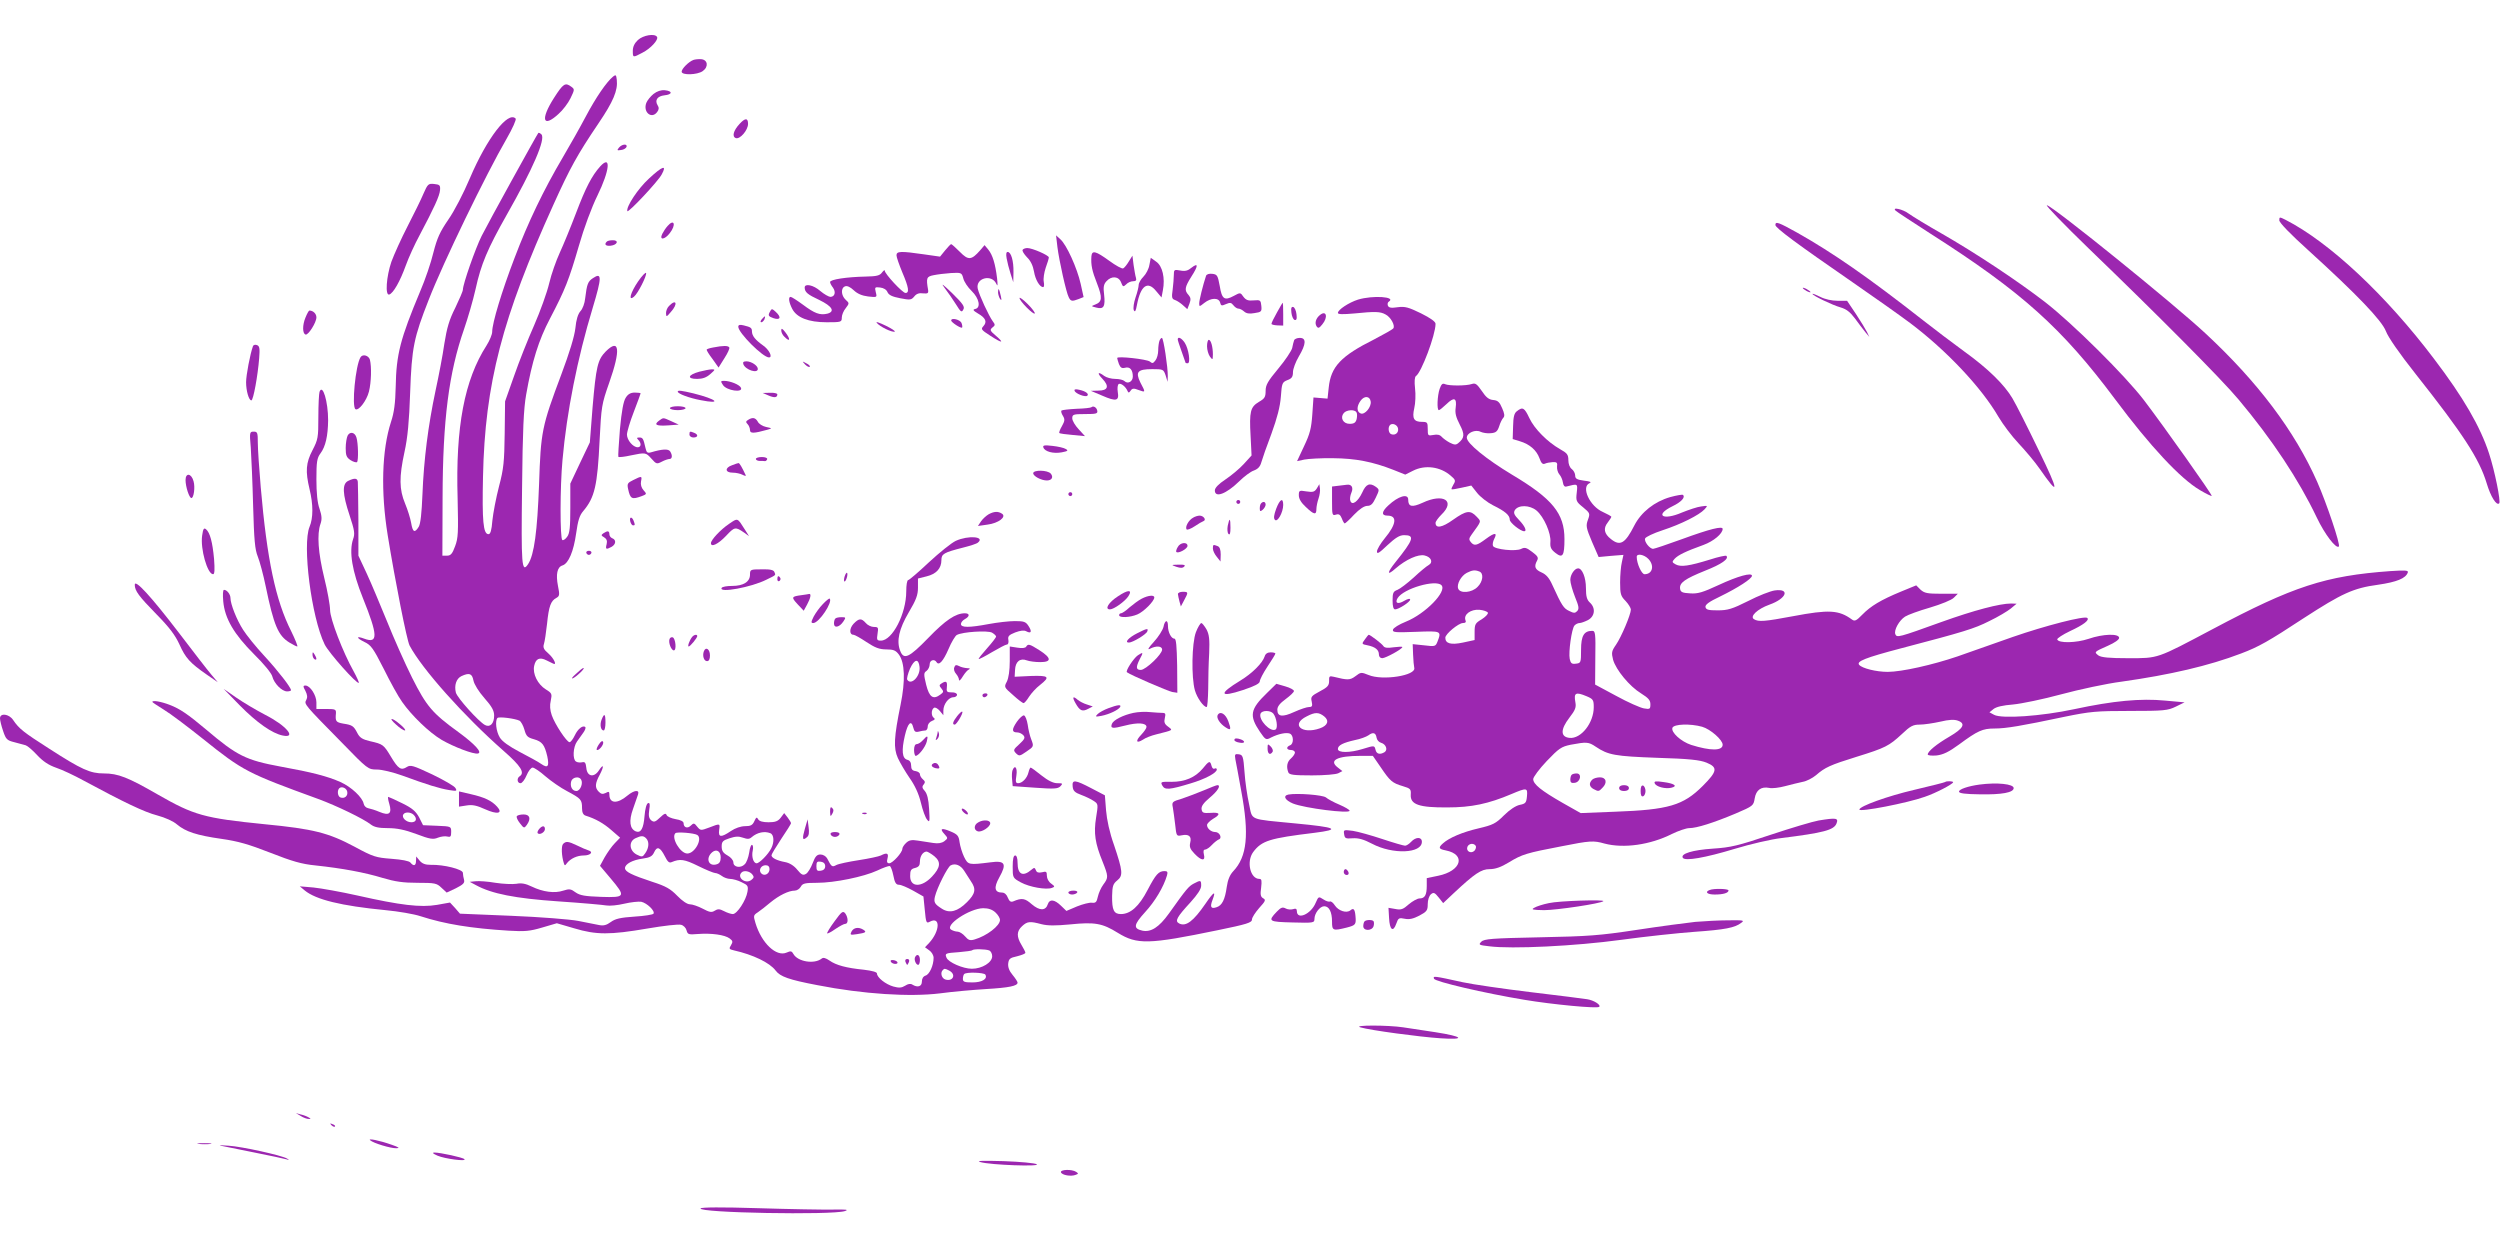 <?xml version="1.0" standalone="no"?>
<!DOCTYPE svg PUBLIC "-//W3C//DTD SVG 20010904//EN"
 "http://www.w3.org/TR/2001/REC-SVG-20010904/DTD/svg10.dtd">
<svg version="1.0" xmlns="http://www.w3.org/2000/svg"
 width="1280pt" height="640pt" viewBox="0 0 1280 640"
 preserveAspectRatio="xMidYMid meet">
<g transform="translate(0,640) scale(0.1,-0.1)"
fill="#9c27b0" stroke="none">
<path d="M3266 6195 c-17 -16 -26 -34 -26 -55 0 -36 0 -36 49 -10 42 21 84 67
75 81 -11 19 -71 9 -98 -16z"/>
<path d="M3550 6093 c-24 -9 -60 -45 -60 -60 0 -19 80 -17 108 3 31 22 26 58
-8 61 -14 1 -32 -1 -40 -4z"/>
<path d="M3139 6008 c-34 -28 -88 -107 -139 -203 -29 -55 -82 -149 -118 -210
-99 -168 -178 -332 -248 -517 -65 -170 -114 -332 -114 -377 0 -13 -13 -45 -29
-70 -113 -176 -159 -416 -148 -783 4 -175 3 -203 -13 -245 -14 -39 -23 -48
-41 -48 l-24 0 1 295 c1 402 32 641 110 865 19 55 46 147 59 205 28 128 61
206 160 381 133 234 200 388 177 411 -6 6 -14 10 -16 7 -7 -8 -256 -459 -290
-527 -32 -64 -96 -247 -96 -275 0 -8 -18 -49 -39 -93 -31 -61 -43 -103 -56
-184 -8 -58 -29 -166 -45 -240 -38 -179 -60 -353 -67 -530 -4 -99 -10 -152
-19 -167 -21 -34 -31 -28 -39 20 -4 23 -18 68 -31 99 -30 72 -31 135 -3 264
16 72 24 156 29 304 8 230 19 282 95 475 75 193 293 642 399 825 30 52 51 99
46 103 -39 40 -147 -101 -234 -305 -33 -78 -80 -169 -111 -213 -43 -63 -57
-94 -76 -168 -12 -51 -42 -139 -67 -197 -103 -246 -123 -324 -126 -490 -2 -85
-8 -132 -24 -180 -47 -144 -53 -357 -17 -580 39 -240 98 -538 112 -565 62
-118 277 -360 482 -540 88 -77 110 -112 81 -130 -15 -10 -12 -35 5 -35 8 0 22
18 31 40 9 22 23 40 31 40 8 0 38 -20 66 -45 28 -24 78 -59 111 -76 71 -38 76
-43 76 -87 0 -22 6 -34 18 -38 51 -16 92 -39 132 -74 l45 -39 -27 -28 c-15
-15 -38 -48 -52 -72 l-24 -44 54 -64 c79 -94 77 -99 -48 -95 -83 3 -108 7
-131 23 -24 18 -32 19 -63 9 -44 -15 -104 -7 -162 21 -31 15 -52 19 -78 14
-20 -3 -68 -1 -107 5 -40 7 -85 10 -102 8 l-30 -3 32 -17 c80 -44 201 -68 421
-83 120 -8 231 -18 247 -21 17 -3 58 1 91 9 34 8 73 12 87 10 29 -6 72 -47 63
-61 -3 -5 -47 -12 -97 -15 -73 -5 -99 -11 -122 -28 -22 -16 -37 -20 -61 -15
-17 3 -65 13 -106 21 -41 8 -194 20 -340 26 l-265 11 -25 29 -26 28 -67 -12
c-83 -14 -186 -2 -407 48 -85 19 -186 37 -225 41 l-70 6 25 -21 c57 -47 186
-79 414 -101 65 -6 146 -20 179 -31 127 -41 259 -62 450 -74 84 -5 109 -3 173
16 l75 22 89 -26 c113 -34 183 -34 375 -1 82 14 159 23 172 19 13 -3 25 -16
28 -28 6 -22 10 -23 60 -19 67 5 136 -4 161 -23 16 -12 17 -17 7 -34 -12 -19
-10 -21 15 -27 98 -22 183 -63 213 -103 23 -31 67 -47 214 -75 234 -46 474
-61 628 -42 66 9 171 18 235 22 119 7 162 16 162 33 0 5 -12 23 -26 40 -17 20
-24 40 -22 58 3 24 9 29 46 37 23 6 42 13 42 18 0 4 -9 22 -20 40 -26 43 -25
70 3 96 27 25 40 26 100 10 32 -8 71 -8 146 -1 127 13 165 6 244 -43 99 -61
157 -60 510 13 151 31 177 39 177 55 0 10 17 36 37 59 33 36 35 42 20 50 -13
8 -15 19 -10 54 4 36 3 45 -9 45 -47 0 -67 89 -32 137 44 59 84 71 314 99 137
17 114 28 -97 48 -244 24 -219 13 -238 100 -9 40 -20 114 -23 162 -6 82 -9 89
-29 92 -20 3 -22 0 -18 -25 3 -15 17 -88 30 -162 42 -225 30 -337 -41 -412
-17 -18 -28 -44 -33 -80 -9 -65 -24 -95 -52 -104 -29 -10 -35 1 -21 37 19 50
7 44 -36 -19 -62 -90 -100 -119 -135 -101 -23 12 -12 32 59 109 35 39 54 67
54 84 0 29 -2 30 -38 11 -26 -14 -36 -25 -127 -153 -51 -71 -92 -97 -136 -88
-48 11 -45 30 14 95 50 54 95 129 112 188 5 17 2 22 -12 22 -31 0 -45 -16 -87
-96 -44 -85 -88 -124 -137 -124 -36 0 -46 20 -45 93 1 50 5 62 26 79 31 25 29
47 -16 181 -23 64 -37 130 -41 178 l-6 77 -69 36 c-84 44 -100 46 -96 9 2 -22
11 -31 44 -43 22 -8 51 -22 64 -31 23 -15 23 -17 12 -85 -13 -80 -5 -132 33
-225 30 -76 31 -82 4 -118 -12 -16 -24 -44 -28 -62 -6 -28 -11 -33 -30 -31
-12 2 -47 -7 -77 -19 l-54 -23 -28 27 c-33 32 -58 35 -67 8 -11 -35 -42 -35
-82 -1 -35 31 -51 34 -95 15 -13 -5 -20 0 -28 19 -5 15 -17 26 -29 26 -39 0
-44 25 -15 77 40 71 30 88 -44 78 -113 -14 -115 -14 -136 28 -10 21 -20 54
-23 75 -4 32 -10 40 -46 55 -47 20 -58 15 -31 -14 18 -20 18 -21 -1 -36 -14
-10 -32 -13 -57 -9 -21 3 -56 9 -78 12 -31 5 -45 3 -60 -11 -11 -10 -20 -24
-20 -31 0 -19 -50 -74 -67 -74 -11 0 -14 7 -9 25 7 27 -3 31 -34 15 -10 -5
-61 -16 -113 -24 -52 -8 -104 -19 -115 -25 -22 -12 -25 -9 -47 34 -6 11 -21
20 -34 20 -18 0 -27 -9 -40 -44 -9 -24 -24 -49 -34 -55 -15 -9 -23 -6 -45 21
-17 21 -40 35 -62 39 -43 8 -70 22 -70 35 0 5 23 43 50 84 28 41 50 77 50 80
0 4 -8 17 -17 29 l-18 23 -18 -24 c-14 -18 -28 -23 -62 -23 -29 0 -47 5 -53
15 -7 13 -10 12 -20 -10 -9 -20 -19 -25 -47 -25 -22 0 -51 -10 -73 -25 -50
-34 -65 -33 -60 5 5 35 6 35 -51 13 -43 -16 -44 -16 -61 4 -15 20 -19 20 -33
6 -17 -17 -37 -10 -37 12 0 9 -15 17 -41 21 -22 4 -43 13 -46 21 -4 11 -12 8
-34 -13 -24 -23 -31 -25 -45 -14 -12 11 -14 24 -10 53 5 29 3 38 -6 35 -8 -3
-15 -29 -18 -66 -5 -65 -19 -88 -44 -79 -32 13 -37 54 -15 115 11 31 22 65 26
75 8 25 -20 22 -54 -6 -52 -44 -93 -42 -93 5 0 15 -3 17 -19 8 -15 -7 -23 -6
-35 6 -21 21 -20 42 5 88 23 44 20 59 -5 21 -25 -38 -60 -31 -64 13 -3 27 -7
33 -22 29 -10 -2 -24 -1 -31 4 -18 11 -15 74 5 102 9 12 23 32 32 45 9 12 14
25 11 29 -12 12 -38 -8 -54 -42 -9 -19 -21 -35 -27 -35 -15 1 -75 92 -91 138
-9 26 -11 51 -5 75 7 34 6 38 -25 57 -42 26 -69 80 -60 121 8 37 28 46 63 28
15 -7 30 -15 35 -17 20 -10 3 27 -24 51 -25 21 -30 32 -24 50 4 12 11 59 16
104 9 89 19 117 48 132 16 9 17 16 8 60 -12 61 -4 98 23 106 31 10 57 72 70
165 9 64 17 91 36 113 59 70 73 130 84 363 9 173 10 183 49 294 60 170 53 231
-18 160 -41 -42 -49 -76 -67 -285 l-14 -180 -50 -105 -50 -106 0 -125 c0 -97
-3 -130 -16 -147 -8 -12 -20 -20 -25 -17 -12 8 -12 271 1 410 22 247 76 519
155 780 47 156 47 182 1 151 -26 -17 -31 -30 -40 -104 -2 -24 -13 -54 -24 -65
-13 -15 -22 -44 -26 -87 -5 -43 -30 -125 -72 -237 -100 -267 -105 -291 -114
-563 -9 -241 -25 -361 -56 -408 -33 -50 -36 -5 -31 391 3 295 8 404 21 477 30
170 64 279 122 389 78 149 97 198 148 373 26 91 65 196 95 257 63 129 71 211
14 149 -43 -48 -74 -108 -123 -237 -28 -74 -66 -166 -84 -205 -18 -39 -43
-109 -54 -156 -11 -47 -46 -144 -77 -215 -32 -72 -78 -188 -103 -260 l-46
-130 -2 -165 c-2 -144 -5 -179 -29 -270 -15 -58 -30 -136 -34 -175 -4 -51 -10
-70 -20 -70 -27 0 -33 68 -28 295 10 475 98 813 361 1393 85 188 122 255 230
415 76 112 100 169 94 223 -3 26 -5 28 -19 17z m-715 -3092 c4 -20 27 -57 56
-90 39 -44 50 -65 50 -90 0 -41 -21 -62 -47 -48 -33 18 -142 139 -149 166 -9
37 2 71 28 84 41 19 55 14 62 -22z m236 -206 c8 -5 19 -25 25 -46 9 -33 16
-40 49 -49 42 -12 54 -28 68 -87 11 -52 3 -63 -30 -40 -15 11 -65 38 -111 62
-55 29 -90 54 -102 74 -19 31 -25 86 -12 100 8 8 91 -3 113 -14z m315 -301
c12 -19 -4 -59 -24 -59 -22 0 -34 25 -26 51 7 20 40 26 50 8z m595 -284 c29
-18 -12 -95 -51 -95 -36 0 -84 81 -61 104 7 8 96 1 112 -9z m374 9 c19 -7 21
-46 5 -77 -16 -32 -61 -77 -75 -77 -17 0 -27 35 -20 65 3 13 2 26 -3 29 -5 3
-12 -14 -15 -39 -4 -25 -14 -52 -23 -60 -21 -22 -58 -15 -58 9 0 11 -13 27
-30 36 -23 13 -30 24 -30 46 0 25 6 31 40 42 30 10 47 11 69 3 23 -8 33 -8 45
3 28 24 65 32 95 20z m-636 -26 c17 -17 15 -49 -4 -76 -14 -21 -17 -21 -45 -7
-37 20 -41 66 -6 83 30 14 41 14 55 0z m96 -92 c14 -28 22 -36 35 -30 43 18
65 15 136 -20 40 -20 80 -36 87 -36 8 0 23 -7 34 -15 10 -8 30 -15 42 -15 13
0 40 -7 59 -17 32 -15 35 -19 30 -49 -7 -43 -53 -114 -75 -114 -9 0 -30 7 -45
15 -23 12 -32 12 -48 2 -16 -10 -26 -8 -62 11 -23 12 -52 22 -65 22 -13 0 -39
17 -65 44 -34 35 -58 49 -127 71 -106 35 -140 52 -140 70 0 21 38 42 91 49 36
5 49 12 58 32 15 33 31 27 55 -20z m286 -6 c0 -20 -6 -31 -20 -35 -43 -14 -59
32 -23 62 22 18 43 4 43 -27z m1094 6 c35 -29 31 -58 -12 -104 -53 -57 -112
-56 -112 2 0 30 4 37 25 42 19 5 25 13 25 33 0 28 16 51 35 51 5 -1 23 -11 39
-24z m-559 -51 c0 -13 -8 -21 -22 -23 -19 -3 -23 1 -23 23 0 22 4 26 23 23 14
-2 22 -10 22 -23z m712 -24 c9 -14 24 -38 34 -53 28 -40 23 -64 -20 -107 -48
-48 -89 -59 -128 -34 -38 24 -43 33 -36 63 11 45 64 150 80 159 24 13 52 1 70
-28z m-997 9 c0 -24 -26 -38 -42 -22 -16 16 -2 42 22 42 13 0 20 -7 20 -20z
m634 -33 c7 -37 14 -47 29 -47 11 0 43 -14 72 -30 l53 -30 7 -70 c6 -65 8 -69
26 -59 55 29 52 -48 -4 -109 l-21 -22 22 -16 c12 -8 22 -25 22 -38 0 -39 -21
-85 -41 -91 -12 -4 -19 -15 -19 -31 0 -25 -22 -32 -49 -15 -9 6 -22 4 -37 -6
-18 -11 -31 -12 -60 -4 -39 11 -84 46 -84 67 0 7 -25 14 -67 19 -90 9 -142 23
-176 47 -19 13 -32 17 -40 10 -38 -30 -123 -16 -145 24 -8 15 -14 16 -34 7
-53 -24 -129 48 -160 151 -11 37 -11 40 12 55 13 9 42 31 64 50 45 37 94 61
125 61 11 0 25 9 31 20 9 17 21 20 83 20 91 0 240 31 309 63 29 14 58 24 63
23 6 -1 14 -24 19 -49z m-723 7 c11 -14 10 -18 -5 -30 -30 -22 -75 14 -49 39
12 12 40 7 54 -9z m1246 -196 c13 -12 23 -29 23 -38 0 -30 -68 -82 -130 -100
-23 -7 -32 -4 -49 16 -11 13 -29 24 -38 24 -10 0 -25 5 -33 10 -36 22 94 109
164 110 27 0 47 -7 63 -22z m-33 -194 c9 -3 16 -17 16 -30 0 -32 -52 -64 -104
-64 -45 0 -121 33 -130 57 -9 22 -6 23 64 28 35 3 66 7 68 10 7 7 67 6 86 -1z
m-203 -104 c36 -20 18 -57 -21 -45 -19 6 -27 35 -13 48 8 9 11 9 34 -3z m184
-20 c13 -22 -17 -40 -66 -40 -41 0 -49 3 -49 18 0 10 3 22 7 25 10 11 101 8
108 -3z"/>
<path d="M4273 1683 c-23 -31 -40 -59 -38 -62 3 -2 22 8 43 23 21 14 43 26 50
26 16 0 15 32 0 53 -12 15 -18 11 -55 -40z"/>
<path d="M4360 1631 c-9 -18 -7 -19 27 -14 46 7 52 11 33 23 -24 15 -49 11
-60 -9z"/>
<path d="M4686 1501 c-8 -12 3 -41 15 -41 5 0 9 11 9 25 0 25 -14 34 -24 16z"/>
<path d="M4560 1480 c0 -12 28 -21 35 -11 2 5 -4 11 -15 14 -11 3 -20 2 -20
-3z"/>
<path d="M4636 1475 c4 -8 7 -15 9 -15 2 0 5 7 9 15 3 9 0 15 -9 15 -9 0 -12
-6 -9 -15z"/>
<path d="M2836 5898 c-70 -110 -57 -155 23 -82 22 19 50 56 62 81 21 44 22 46
4 59 -31 23 -41 17 -89 -58z"/>
<path d="M3346 5919 c-15 -12 -32 -33 -37 -46 -18 -48 28 -85 56 -46 9 12 10
22 2 34 -16 26 -1 47 35 51 41 4 43 22 2 26 -19 2 -40 -5 -58 -19z"/>
<path d="M3786 5765 c-31 -34 -39 -64 -19 -72 21 -8 63 40 63 73 0 31 -15 31
-44 -1z"/>
<path d="M3169 5644 c-11 -14 -10 -15 11 -12 13 1 25 9 28 16 5 17 -23 15 -39
-4z"/>
<path d="M3323 5486 c-57 -52 -118 -145 -111 -167 4 -11 158 153 176 188 28
51 5 44 -65 -21z"/>
<path d="M2168 5408 c-12 -29 -49 -104 -81 -166 -32 -62 -69 -144 -83 -182
-26 -76 -33 -175 -11 -168 21 7 55 67 84 147 15 42 47 112 71 156 74 140 103
202 105 232 2 25 -2 28 -30 31 -30 3 -33 0 -55 -50z"/>
<path d="M10695 5127 c350 -337 683 -672 766 -772 172 -205 308 -410 401 -605
41 -86 99 -162 113 -148 9 9 -63 222 -111 331 -115 260 -304 511 -572 760
-163 152 -788 657 -812 656 -8 0 89 -100 215 -222z"/>
<path d="M9706 5321 c5 -5 86 -58 179 -118 467 -298 672 -482 945 -848 179
-240 333 -405 433 -464 32 -19 59 -32 61 -30 4 5 -242 352 -346 489 -97 127
-366 394 -508 504 -147 113 -359 253 -530 351 -74 42 -149 88 -167 101 -30 23
-89 36 -67 15z"/>
<path d="M11670 5272 c0 -12 57 -71 148 -153 250 -227 377 -360 398 -415 11
-30 69 -114 153 -220 242 -306 325 -433 363 -559 20 -67 50 -116 64 -102 9 8
-23 167 -52 255 -45 138 -132 288 -282 485 -247 327 -535 596 -759 711 -32 16
-33 16 -33 -2z"/>
<path d="M3418 5243 c-9 -10 -21 -28 -27 -40 -17 -34 12 -31 38 3 34 43 23 76
-11 37z"/>
<path d="M9090 5248 c0 -15 111 -97 395 -293 110 -76 243 -170 295 -209 186
-140 365 -330 452 -480 23 -39 69 -100 103 -136 34 -36 83 -94 108 -130 102
-147 101 -122 -5 95 -56 116 -116 235 -134 265 -42 71 -124 152 -249 242 -55
40 -150 112 -210 159 -282 221 -460 344 -642 447 -97 54 -113 60 -113 40z"/>
<path d="M5414 5135 c9 -71 45 -233 58 -257 10 -21 17 -22 51 -9 l25 10 -15
68 c-18 80 -72 200 -104 228 l-22 20 7 -60z"/>
<path d="M3107 5163 c-15 -14 -6 -24 20 -21 34 4 43 28 11 28 -14 0 -28 -3
-31 -7z"/>
<path d="M4839 5118 l-26 -32 -84 12 c-117 17 -139 16 -139 -5 0 -10 14 -49
30 -88 33 -77 37 -105 16 -105 -15 0 -106 98 -106 114 0 6 -6 1 -14 -9 -11
-16 -28 -20 -83 -21 -99 -2 -183 -15 -183 -28 0 -6 7 -19 15 -29 16 -23 9 -47
-14 -47 -9 1 -32 14 -51 30 -35 31 -80 40 -80 18 0 -24 15 -36 75 -64 66 -32
82 -59 41 -70 -38 -9 -65 1 -125 46 -30 22 -58 40 -63 40 -13 0 -9 -28 8 -61
23 -45 83 -69 177 -69 74 0 77 1 77 24 0 13 9 35 20 48 19 25 19 26 0 43 -24
22 -26 61 -3 69 10 4 26 -3 44 -20 19 -18 42 -28 74 -32 46 -5 46 -5 39 22 -6
26 -5 27 22 24 18 -2 33 -11 38 -24 7 -15 24 -23 65 -31 51 -10 57 -9 72 9 11
14 25 19 45 16 24 -2 28 0 26 17 -11 62 -8 69 28 76 19 4 59 9 89 11 53 3 55
2 63 -27 4 -17 23 -46 43 -65 39 -38 48 -86 18 -92 -14 -3 -11 -8 14 -23 40
-23 48 -43 28 -65 -14 -15 -11 -19 34 -48 61 -40 76 -41 31 -2 -32 27 -33 31
-19 43 15 11 15 15 2 32 -20 27 -69 133 -77 167 -12 55 72 76 95 25 7 -16 8
-8 4 28 -9 75 -23 120 -45 147 l-19 23 -23 -27 c-44 -50 -60 -52 -103 -8 -22
22 -42 40 -45 40 -3 0 -17 -15 -31 -32z"/>
<path d="M5236 5121 c-4 -5 7 -22 22 -38 19 -18 31 -44 36 -73 7 -42 29 -80
47 -80 5 0 6 12 3 28 -3 15 2 47 10 71 9 24 16 48 16 53 0 11 -85 48 -110 48
-10 0 -21 -4 -24 -9z"/>
<path d="M5154 5077 c3 -18 12 -53 20 -78 l14 -44 1 52 c1 57 -12 103 -30 103
-7 0 -9 -11 -5 -33z"/>
<path d="M5588 5088 c-3 -45 3 -74 29 -140 28 -72 26 -94 -9 -107 -23 -9 -22
-9 6 -16 37 -10 46 6 39 67 -5 38 -2 53 12 68 26 29 63 26 75 -6 9 -23 11 -24
26 -10 8 9 24 16 35 16 15 0 19 5 15 18 -3 9 -8 39 -12 65 l-6 48 -18 -29
c-10 -17 -23 -33 -29 -36 -5 -4 -38 14 -72 39 -69 50 -88 55 -91 23z"/>
<path d="M5885 5044 c-3 -20 -17 -47 -31 -61 -13 -13 -24 -32 -24 -42 0 -9 -7
-39 -16 -64 -9 -27 -13 -55 -9 -65 6 -12 10 -6 16 26 19 101 55 126 99 71 l27
-32 7 37 c12 62 -2 124 -34 146 l-28 20 -7 -36z"/>
<path d="M6100 5029 c-18 -15 -32 -19 -57 -14 -31 6 -33 4 -33 -23 0 -16 -3
-50 -6 -75 -6 -40 -4 -48 12 -53 11 -4 29 -16 41 -27 l22 -20 11 28 c8 22 7
31 -5 45 -22 24 -19 40 15 94 36 56 36 73 0 45z"/>
<path d="M3267 4959 c-39 -57 -52 -104 -21 -78 20 16 66 107 62 121 -2 6 -21
-14 -41 -43z"/>
<path d="M6175 4988 c-16 -48 -35 -125 -35 -141 0 -18 1 -18 26 2 34 27 74 28
81 2 4 -17 8 -18 30 -8 21 9 27 8 38 -6 7 -9 18 -17 25 -17 8 0 21 -7 30 -15
11 -10 27 -13 53 -8 35 5 38 8 35 37 -3 29 -5 31 -39 28 -29 -3 -40 2 -53 19
-15 22 -16 22 -49 4 -48 -26 -61 -17 -72 51 -10 54 -13 59 -38 62 -16 2 -29
-2 -32 -10z"/>
<path d="M4837 4925 c17 -22 43 -60 58 -84 24 -39 29 -42 37 -26 9 14 -1 29
-57 84 -50 48 -60 55 -38 26z"/>
<path d="M9230 4926 c0 -3 9 -10 20 -16 11 -6 20 -8 20 -6 0 3 -9 10 -20 16
-11 6 -20 8 -20 6z"/>
<path d="M5110 4904 c0 -10 5 -26 10 -34 8 -11 9 -7 4 15 -8 37 -14 45 -14 19z"/>
<path d="M9280 4895 c0 -8 101 -57 144 -69 30 -9 49 -24 73 -56 18 -25 42 -56
53 -70 l21 -25 -12 25 c-7 14 -32 55 -57 93 l-45 67 -49 0 c-29 0 -65 8 -88
20 -22 11 -40 18 -40 15z"/>
<path d="M5220 4874 c0 -15 71 -87 78 -79 3 3 -13 25 -36 48 -23 23 -42 37
-42 31z"/>
<path d="M6953 4866 c-47 -15 -103 -52 -103 -68 0 -8 25 -8 83 -3 109 11 134
10 161 -5 26 -13 50 -56 40 -71 -3 -5 -47 -30 -97 -56 -172 -86 -223 -140
-234 -248 l-6 -56 -36 3 -36 3 -6 -87 c-5 -71 -12 -99 -42 -162 l-36 -77 37 8
c20 4 87 8 147 7 116 -1 203 -18 310 -60 l60 -24 40 20 c61 31 139 21 192 -25
25 -21 27 -26 15 -45 -7 -12 -12 -23 -10 -25 2 -2 25 2 52 8 l49 11 30 -38
c16 -20 53 -49 81 -63 63 -31 86 -51 86 -74 0 -15 55 -59 74 -59 15 0 3 27
-26 57 -26 27 -30 37 -22 51 18 28 76 27 111 -2 38 -32 75 -117 71 -161 -2
-27 3 -38 26 -56 37 -29 46 -15 46 71 0 131 -61 206 -269 330 -131 79 -231
160 -231 189 0 25 45 44 71 30 11 -5 34 -9 52 -7 26 2 34 9 43 36 5 17 15 37
21 43 8 8 6 22 -6 49 -13 31 -22 40 -46 42 -22 2 -37 14 -58 46 -25 36 -33 42
-51 36 -28 -10 -117 -10 -137 -1 -13 6 -19 1 -28 -24 -12 -35 -15 -109 -4
-109 4 0 21 14 39 31 39 38 54 32 47 -19 -4 -28 2 -49 21 -86 26 -50 25 -68
-8 -95 -12 -10 -20 -9 -44 3 -15 8 -34 22 -41 30 -9 10 -22 13 -42 9 -28 -5
-29 -4 -29 31 0 33 -2 36 -29 36 -42 0 -52 17 -40 70 6 25 8 70 4 102 -4 35
-2 59 5 63 27 17 100 210 100 267 0 11 -25 29 -75 54 -64 31 -81 36 -119 31
-33 -5 -45 -3 -50 8 -3 8 -1 17 4 20 42 26 -81 34 -157 11z m65 -522 c4 -28
-30 -69 -51 -61 -21 8 -22 36 -1 65 19 27 48 25 52 -4z m-73 -55 c4 -5 4 -21
1 -35 -5 -18 -13 -24 -36 -24 -33 0 -50 31 -30 55 14 17 56 20 65 4z m213 -83
c4 -21 -14 -37 -35 -29 -14 5 -18 35 -6 47 12 12 38 1 41 -18z"/>
<path d="M3426 4834 c-9 -8 -16 -25 -16 -37 1 -21 2 -21 25 6 37 41 28 69 -9
31z"/>
<path d="M6538 4800 c-16 -28 -28 -53 -28 -58 0 -4 14 -7 30 -8 l30 -1 0 58
c0 33 -1 59 -2 59 -2 0 -15 -23 -30 -50z"/>
<path d="M6612 4799 c2 -18 9 -34 16 -37 10 -3 13 5 10 29 -2 18 -9 34 -16 37
-10 3 -13 -5 -10 -29z"/>
<path d="M3941 4802 c-9 -17 -7 -22 19 -31 36 -12 42 5 11 33 -19 17 -20 17
-30 -2z"/>
<path d="M1564 4774 c-16 -38 -16 -83 1 -87 14 -3 55 62 55 88 0 19 -17 35
-36 35 -3 0 -12 -16 -20 -36z"/>
<path d="M6758 4787 c-21 -17 -28 -41 -17 -58 8 -11 13 -10 29 10 31 37 21 75
-12 48z"/>
<path d="M3900 4765 c-7 -9 -8 -15 -2 -15 5 0 12 7 16 15 3 8 4 15 2 15 -2 0
-9 -7 -16 -15z"/>
<path d="M4870 4759 c0 -9 50 -42 56 -36 2 2 1 13 -3 23 -7 18 -53 29 -53 13z"/>
<path d="M4489 4747 c15 -19 78 -50 92 -45 5 2 -16 16 -47 31 -33 16 -52 22
-45 14z"/>
<path d="M3780 4727 c0 -31 126 -157 157 -157 21 0 1 40 -31 62 -39 28 -55 48
-56 70 0 19 -5 23 -42 32 -20 5 -28 3 -28 -7z"/>
<path d="M4000 4708 c0 -9 7 -24 16 -32 30 -31 33 -13 4 24 -15 19 -20 21 -20
8z"/>
<path d="M5936 4654 c-3 -9 -6 -30 -6 -48 0 -18 -6 -41 -14 -51 -12 -16 -16
-17 -29 -6 -16 12 -167 29 -167 18 0 -3 4 -17 9 -31 8 -19 15 -23 31 -19 25 7
40 -10 40 -45 0 -26 -26 -40 -43 -23 -6 6 -27 11 -47 11 -20 0 -45 7 -56 15
-33 25 -39 16 -10 -14 37 -39 29 -61 -21 -61 l-38 -1 59 -25 c71 -31 87 -27
79 19 -3 19 -1 37 5 41 11 6 36 -14 45 -36 4 -10 8 -10 16 2 8 12 16 13 41 3
36 -13 36 -13 9 38 -27 55 -15 69 61 69 56 0 57 -1 68 -32 l10 -33 1 29 c1 44
-22 196 -30 196 -4 0 -10 -7 -13 -16z"/>
<path d="M6030 4662 c0 -4 9 -32 20 -62 11 -30 20 -56 20 -57 0 -2 5 -3 11 -3
16 0 5 74 -15 105 -16 24 -36 34 -36 17z"/>
<path d="M6626 4658 c-3 -7 -7 -25 -10 -40 -4 -15 -35 -62 -71 -105 -54 -65
-65 -84 -65 -114 0 -32 -5 -40 -35 -57 -43 -26 -49 -49 -42 -174 l5 -100 -40
-44 c-22 -24 -64 -59 -94 -79 -35 -23 -54 -43 -54 -56 0 -40 58 -18 123 45 26
26 61 52 77 57 21 8 32 20 38 42 5 18 28 84 52 147 29 80 44 137 48 189 5 70
7 74 34 85 22 8 28 17 28 41 0 16 14 53 30 80 38 64 39 95 5 95 -14 0 -27 -6
-29 -12z"/>
<path d="M6180 4627 c0 -18 7 -42 15 -53 14 -18 14 -18 15 11 0 39 -10 75 -21
75 -5 0 -9 -15 -9 -33z"/>
<path d="M1295 4627 c-14 -38 -35 -148 -35 -184 0 -44 14 -93 27 -93 10 0 33
127 40 216 4 50 2 62 -11 67 -9 4 -19 1 -21 -6z"/>
<path d="M3652 4621 c-18 -3 -33 -8 -34 -11 -1 -3 12 -25 30 -48 l31 -44 30
48 c17 26 28 51 25 55 -6 10 -31 10 -82 0z"/>
<path d="M1846 4571 c-26 -41 -46 -254 -26 -266 16 -10 57 43 69 90 12 48 14
127 5 163 -6 22 -37 31 -48 13z"/>
<path d="M3806 4535 c11 -29 74 -49 74 -24 0 17 -32 38 -57 39 -16 0 -21 -4
-17 -15z"/>
<path d="M4122 4534 c10 -10 20 -15 24 -12 3 4 -5 12 -18 18 -22 12 -22 12 -6
-6z"/>
<path d="M3581 4497 c-59 -16 -66 -37 -12 -37 28 0 48 7 68 25 25 22 26 24 8
24 -11 0 -40 -6 -64 -12z"/>
<path d="M3702 4428 c19 -28 102 -40 92 -14 -6 16 -55 36 -87 36 -18 0 -18 -2
-5 -22z"/>
<path d="M1636 4394 c-3 -9 -6 -67 -6 -129 0 -106 -2 -116 -30 -170 -34 -65
-37 -108 -15 -200 19 -78 19 -147 0 -192 -38 -91 9 -462 77 -602 20 -42 166
-206 175 -197 2 2 -10 29 -27 60 -54 96 -120 267 -120 313 0 23 -13 97 -30
165 -31 127 -38 223 -19 276 8 23 7 41 -5 77 -11 30 -16 82 -16 151 0 90 3
109 21 133 26 35 38 89 39 169 0 96 -28 189 -44 146z"/>
<path d="M5502 4399 c5 -15 56 -34 65 -25 10 9 -8 23 -40 30 -21 5 -28 3 -25
-5z"/>
<path d="M3470 4395 c0 -11 59 -33 118 -44 112 -22 82 5 -38 35 -59 14 -80 17
-80 9z"/>
<path d="M3204 4364 c-12 -18 -21 -67 -30 -162 -6 -76 -10 -139 -8 -141 3 -3
31 0 62 7 78 16 78 16 108 -17 24 -27 27 -28 52 -15 15 8 33 14 40 14 14 0 16
19 3 39 -9 14 -41 12 -98 -5 -18 -5 -23 -1 -28 22 -11 49 -14 54 -32 54 -13 0
-14 -3 -5 -12 17 -17 15 -38 -3 -38 -24 0 -55 37 -55 65 0 14 16 67 35 116 19
50 35 93 35 95 0 2 -13 4 -30 4 -21 0 -35 -8 -46 -26z"/>
<path d="M3935 4375 c30 -13 45 -11 45 6 0 5 -17 9 -37 8 l-38 -1 30 -13z"/>
<path d="M3430 4310 c0 -5 18 -10 40 -10 22 0 40 5 40 10 0 6 -18 10 -40 10
-22 0 -40 -4 -40 -10z"/>
<path d="M5588 4315 c-3 -3 -37 -7 -76 -8 -39 -2 -74 -6 -77 -9 -4 -3 0 -16 7
-27 11 -18 10 -26 -5 -53 -10 -17 -16 -33 -13 -35 2 -3 33 -7 68 -10 l63 -6
-32 35 c-18 19 -33 44 -33 56 0 20 5 22 66 22 56 0 65 2 62 17 -3 17 -20 27
-30 18z"/>
<path d="M7767 4295 c-14 -10 -19 -28 -20 -78 l-2 -65 36 -11 c51 -15 86 -46
101 -87 9 -25 16 -33 28 -28 8 4 26 7 40 8 21 1 25 -3 22 -23 -1 -13 4 -31 12
-40 8 -9 16 -27 18 -41 2 -16 9 -24 18 -21 59 15 58 16 53 -31 -5 -42 -3 -47
32 -75 36 -30 37 -32 25 -65 -11 -30 -9 -41 21 -112 l34 -78 64 6 63 5 -8 -37
c-5 -20 -9 -67 -9 -104 0 -59 3 -70 28 -95 15 -16 27 -36 27 -44 0 -25 -49
-141 -76 -180 -23 -33 -24 -41 -15 -77 15 -52 84 -136 143 -172 38 -24 48 -35
48 -56 0 -25 -3 -26 -33 -21 -18 3 -82 31 -142 64 l-108 58 1 138 c2 126 0
137 -16 137 -42 0 -57 -25 -57 -97 0 -66 -1 -68 -26 -71 -22 -3 -27 2 -32 24
-7 36 10 154 24 171 6 7 18 13 26 13 8 0 27 7 43 15 36 19 41 62 10 90 -15 14
-20 31 -20 74 0 54 -19 101 -40 101 -18 0 -40 -32 -40 -59 0 -15 11 -54 24
-87 20 -49 22 -61 11 -73 -11 -11 -17 -11 -41 1 -28 13 -37 26 -86 133 -16 36
-32 54 -55 64 -34 15 -40 30 -23 61 8 15 3 23 -25 44 -29 22 -38 25 -56 16
-27 -15 -138 -3 -145 15 -3 8 0 23 6 35 18 34 4 35 -42 1 -47 -35 -60 -38 -78
-16 -10 12 -9 19 4 37 53 74 51 66 26 93 -32 34 -52 32 -120 -16 -57 -41 -90
-46 -90 -16 0 7 14 26 30 42 74 71 10 111 -96 61 -55 -25 -74 -21 -74 16 0 33
-51 18 -102 -30 -35 -32 -36 -52 -4 -52 51 0 46 -44 -14 -116 -22 -27 -40 -57
-40 -68 0 -15 12 -7 54 33 41 38 62 51 85 51 56 0 49 -22 -44 -138 -45 -56
-45 -73 1 -32 53 46 116 74 148 66 34 -8 45 -35 21 -49 -10 -5 -45 -34 -77
-64 -32 -29 -70 -58 -83 -63 -22 -8 -25 -16 -25 -55 0 -29 4 -45 13 -45 18 0
77 38 77 50 0 7 -13 4 -30 -6 -33 -20 -50 -12 -34 14 31 49 194 96 224 66 31
-31 -82 -147 -182 -187 -35 -14 -64 -32 -66 -41 -3 -14 11 -15 117 -11 131 5
132 5 111 -50 -10 -25 -12 -26 -69 -19 l-58 6 2 -53 c1 -30 4 -60 6 -68 11
-40 -163 -67 -234 -37 -37 15 -40 15 -67 -6 -28 -21 -40 -21 -112 -3 -21 5
-24 3 -23 -22 0 -23 -8 -32 -48 -53 -43 -23 -47 -28 -41 -52 5 -23 2 -28 -14
-28 -11 0 -44 -11 -75 -25 -61 -28 -87 -25 -87 11 0 17 13 33 43 55 23 17 42
35 42 41 0 6 -20 17 -45 24 l-45 13 -48 -47 c-87 -84 -92 -116 -36 -199 29
-42 31 -43 57 -29 38 19 78 27 96 20 20 -8 21 -53 1 -60 -22 -9 -18 -24 5 -24
11 0 20 -6 20 -13 0 -7 -9 -20 -20 -30 -20 -17 -25 -42 -14 -71 5 -13 25 -16
121 -16 65 0 123 5 135 11 l21 11 -23 18 c-49 37 -4 60 116 60 l63 0 40 -58
c48 -71 59 -81 113 -97 40 -12 43 -15 41 -45 -2 -49 42 -65 187 -64 123 0 210
18 330 69 78 33 82 32 78 -12 -3 -33 -7 -38 -37 -44 -20 -4 -52 -25 -81 -54
-42 -42 -57 -49 -129 -66 -82 -19 -151 -48 -183 -77 -25 -22 -22 -29 14 -36
106 -21 80 -106 -39 -130 l-58 -12 0 -39 c0 -48 -10 -65 -37 -65 -11 0 -36
-14 -55 -30 -29 -26 -40 -30 -69 -24 l-35 6 3 -52 c3 -62 21 -75 37 -29 10 29
14 31 43 25 24 -5 44 0 75 16 39 21 43 27 43 59 0 21 7 42 16 50 14 12 20 9
40 -16 l23 -29 53 50 c109 102 142 124 185 124 29 0 58 10 99 35 67 41 91 48
269 82 146 29 164 30 220 14 98 -26 234 -7 345 49 33 16 73 30 89 30 38 0 124
27 238 75 89 38 91 40 97 77 7 43 33 62 74 54 15 -4 52 1 82 9 30 8 71 18 90
22 19 3 50 19 68 34 46 40 72 52 207 94 149 46 167 56 232 116 44 42 58 49 92
49 22 0 69 7 105 15 46 11 72 12 91 5 41 -15 27 -40 -43 -81 -67 -39 -112 -76
-112 -92 0 -5 20 -7 45 -5 34 4 63 18 115 56 96 71 121 82 182 82 58 0 136 13
358 60 132 27 162 30 335 30 174 0 194 2 235 22 l45 22 -100 9 c-124 12 -265
-1 -465 -44 -168 -36 -371 -50 -410 -29 l-24 13 21 17 c14 11 48 19 100 23 43
4 154 27 246 52 93 25 232 55 310 65 248 35 446 81 611 144 90 34 140 62 321
181 196 127 254 154 380 171 97 14 143 33 153 63 4 11 -13 12 -89 7 -333 -24
-498 -78 -910 -297 -289 -153 -276 -149 -432 -149 -99 0 -138 4 -153 14 -23
18 -23 18 49 50 34 15 57 31 57 40 0 23 -82 21 -157 -5 -63 -21 -153 -23 -160
-3 -2 5 28 25 66 43 69 32 100 56 88 67 -12 13 -217 -40 -381 -97 -94 -33
-222 -78 -284 -100 -126 -43 -286 -79 -357 -79 -58 0 -131 18 -146 36 -15 18
30 36 216 85 320 84 373 100 450 139 44 21 94 51 110 64 l30 25 -28 1 c-58 0
-188 -34 -358 -95 -219 -79 -227 -81 -235 -62 -8 21 20 71 50 90 14 9 71 30
127 46 57 17 112 39 123 51 l20 20 -84 0 c-72 0 -87 3 -107 21 l-22 22 -78
-32 c-104 -43 -155 -74 -198 -118 -31 -32 -39 -35 -53 -25 -67 49 -117 52
-302 17 -144 -27 -177 -30 -200 -15 -22 14 18 52 79 74 88 31 108 84 28 73
-22 -3 -84 -27 -136 -54 -82 -41 -105 -48 -156 -48 -48 0 -60 3 -63 17 -2 12
18 27 75 54 92 45 163 91 163 106 0 18 -71 -1 -172 -48 -80 -37 -105 -45 -145
-42 -40 2 -49 7 -51 24 -4 30 24 50 128 92 84 33 124 61 109 76 -3 3 -41 -5
-84 -19 -107 -33 -149 -39 -175 -25 -20 11 -20 13 -6 29 18 19 56 38 148 71
52 19 98 58 98 82 0 16 -65 0 -210 -53 -74 -27 -140 -49 -146 -49 -18 0 -47
38 -41 53 3 8 43 27 89 42 95 31 188 78 215 107 18 20 18 20 -17 15 -19 -2
-63 -17 -98 -31 -99 -43 -143 -14 -49 32 44 21 67 45 54 58 -3 3 -32 -2 -65
-11 -81 -23 -149 -77 -184 -145 -47 -93 -73 -108 -120 -70 -35 27 -40 55 -17
84 10 13 19 27 19 30 0 3 -20 14 -44 25 -66 29 -112 127 -68 147 12 6 5 9 -28
13 -36 5 -45 10 -45 26 0 11 -8 26 -17 33 -11 8 -18 26 -18 46 0 28 -6 36 -42
56 -65 37 -132 104 -158 160 -25 53 -34 58 -63 35z m673 -757 c32 -34 21 -78
-20 -78 -15 0 -40 55 -40 89 0 19 38 12 60 -11z m-866 -64 c24 -9 19 -52 -9
-79 -29 -30 -89 -35 -99 -9 -9 23 15 66 44 81 28 14 41 16 64 7z m44 -211 c2
-7 -13 -22 -32 -34 -32 -19 -36 -25 -36 -64 l0 -42 -60 -13 c-62 -13 -90 -5
-90 25 0 19 68 75 90 75 13 0 18 5 13 15 -10 29 27 56 71 53 22 -2 41 -9 44
-15z m506 -428 c33 -14 36 -19 36 -56 0 -80 -65 -163 -124 -157 -47 5 -47 43
-1 103 30 39 36 53 31 79 -9 49 1 55 58 31z m-1605 -88 c17 -21 25 -74 12 -82
-26 -16 -89 50 -77 81 7 18 50 18 65 1z m261 -15 c27 -22 18 -47 -22 -61 -93
-33 -151 20 -68 61 44 23 62 22 90 0z m1935 -53 c42 -12 105 -67 105 -92 0
-32 -62 -32 -161 -1 -52 17 -105 65 -96 88 8 19 91 22 152 5z m-1667 -56 c2
-12 12 -23 23 -26 25 -7 36 -36 18 -48 -23 -14 -41 -10 -46 11 -6 24 -5 24
-67 5 -65 -20 -126 -20 -126 0 0 19 26 32 88 46 27 5 58 17 68 24 24 18 38 14
42 -12z m1122 -46 c64 -43 98 -49 315 -57 165 -5 219 -11 253 -25 58 -24 55
-44 -20 -119 -100 -100 -175 -122 -449 -132 l-176 -7 -92 52 c-110 63 -151 96
-151 122 0 10 31 52 69 92 63 66 75 74 123 84 81 15 91 15 128 -10z m-614
-508 c3 -6 0 -17 -7 -25 -18 -17 -44 -2 -36 20 7 18 33 21 43 5z"/>
<path d="M8047 2433 c-4 -3 -7 -15 -7 -25 0 -14 6 -19 23 -16 29 4 38 48 9 48
-10 0 -22 -3 -25 -7z"/>
<path d="M8152 2408 c-18 -18 -15 -36 7 -48 25 -13 27 -13 45 6 27 26 20 54
-12 54 -15 0 -33 -5 -40 -12z"/>
<path d="M8472 2390 c6 -18 55 -31 86 -23 34 8 14 22 -42 29 -39 6 -48 4 -44
-6z"/>
<path d="M8290 2365 c0 -9 9 -15 25 -15 16 0 25 6 25 15 0 9 -9 15 -25 15 -16
0 -25 -6 -25 -15z"/>
<path d="M8400 2350 c0 -21 4 -30 13 -27 6 2 12 14 12 27 0 13 -6 25 -12 28
-9 2 -13 -7 -13 -28z"/>
<path d="M3374 4246 c-28 -21 -14 -28 47 -24 l54 4 -37 17 c-45 20 -40 20 -64
3z"/>
<path d="M3830 4250 c-12 -7 -12 -12 -2 -22 6 -6 12 -20 12 -30 0 -18 18 -18
90 2 24 7 24 7 -8 14 -18 4 -37 16 -42 27 -12 21 -27 24 -50 9z"/>
<path d="M1284 4108 c3 -46 9 -180 12 -298 5 -176 9 -223 24 -260 10 -25 28
-92 40 -150 42 -203 64 -254 122 -290 18 -11 36 -20 40 -20 4 0 -10 35 -31 78
-80 158 -124 367 -156 737 -8 94 -15 196 -15 228 0 52 -2 57 -21 57 -21 0 -22
-3 -15 -82z"/>
<path d="M1780 4170 c-5 -10 -10 -39 -10 -64 0 -38 4 -48 25 -62 14 -9 29 -13
33 -10 8 9 6 98 -3 126 -8 27 -33 32 -45 10z"/>
<path d="M3530 4175 c0 -8 9 -15 20 -15 24 0 27 15 4 24 -22 9 -24 8 -24 -9z"/>
<path d="M5342 4109 c7 -21 50 -33 94 -25 31 6 35 9 21 17 -9 6 -40 13 -68 16
-42 5 -51 3 -47 -8z"/>
<path d="M3870 4050 c0 -5 9 -10 20 -10 11 0 23 0 27 -1 4 0 9 4 11 10 2 6
-10 11 -27 11 -17 0 -31 -4 -31 -10z"/>
<path d="M3748 4018 c-38 -13 -36 -38 3 -38 17 0 40 -5 51 -11 11 -6 19 -7 16
-2 -19 41 -32 63 -37 62 -3 0 -18 -5 -33 -11z"/>
<path d="M5290 3977 c0 -15 41 -37 70 -37 25 0 35 17 20 35 -16 19 -90 20 -90
2z"/>
<path d="M950 3942 c0 -34 19 -92 30 -92 12 0 20 55 11 86 -11 41 -41 45 -41
6z"/>
<path d="M3242 3942 c-29 -14 -32 -19 -26 -46 11 -51 19 -55 70 -36 26 10 26
11 9 30 -11 12 -16 29 -13 45 6 29 4 29 -40 7z"/>
<path d="M1783 3938 c-32 -15 -30 -66 7 -177 25 -76 28 -94 18 -121 -22 -64
-5 -165 50 -302 77 -191 79 -235 7 -208 -43 16 -42 4 1 -17 34 -16 45 -32 99
-138 33 -67 75 -143 94 -169 49 -70 138 -156 202 -194 62 -36 164 -75 186 -70
24 5 -16 48 -99 109 -134 97 -164 132 -238 279 -37 74 -95 205 -129 290 -35
85 -81 196 -104 245 l-42 90 0 180 c-1 99 -2 188 -3 198 -2 19 -16 21 -49 5z"/>
<path d="M6742 3899 c-12 -18 -20 -20 -53 -15 -37 6 -39 5 -39 -20 0 -18 12
-38 36 -60 42 -40 54 -42 54 -10 0 12 5 37 11 54 6 17 9 40 7 52 l-3 21 -13
-22z"/>
<path d="M6853 3913 l-33 -4 0 -75 c0 -71 1 -75 20 -69 15 5 22 0 30 -19 5
-14 12 -26 15 -26 3 0 25 20 48 45 28 29 52 45 68 45 18 0 28 10 43 42 19 40
19 41 1 55 -32 23 -51 15 -70 -28 -22 -47 -52 -69 -61 -44 -4 9 -1 28 5 42 12
27 1 45 -24 41 -5 -1 -25 -3 -42 -5z"/>
<path d="M5470 3870 c0 -5 5 -10 10 -10 6 0 10 5 10 10 0 6 -4 10 -10 10 -5 0
-10 -4 -10 -10z"/>
<path d="M6330 3830 c0 -5 5 -10 10 -10 6 0 10 5 10 10 0 6 -4 10 -10 10 -5 0
-10 -4 -10 -10z"/>
<path d="M6534 3795 c-12 -33 -14 -49 -6 -57 13 -13 42 39 42 77 0 39 -17 30
-36 -20z"/>
<path d="M6457 3823 c-4 -3 -7 -15 -7 -26 0 -16 3 -17 15 -7 8 7 15 19 15 26
0 15 -12 19 -23 7z"/>
<path d="M5062 3767 c-12 -7 -30 -23 -39 -36 l-16 -24 49 7 c56 7 99 40 74 56
-20 13 -40 12 -68 -3z"/>
<path d="M6108 3749 c-22 -12 -41 -46 -33 -59 3 -5 21 2 41 15 19 13 40 25 46
27 16 6 0 28 -20 28 -9 0 -25 -5 -34 -11z"/>
<path d="M3227 3730 c3 -11 9 -20 14 -20 11 0 11 3 3 24 -9 23 -23 20 -17 -4z"/>
<path d="M3733 3718 c-43 -29 -93 -82 -93 -99 0 -23 37 -5 77 37 44 47 48 48
93 17 l25 -18 -19 30 c-42 66 -37 64 -83 33z"/>
<path d="M6286 3708 c-3 -17 -2 -36 4 -42 7 -7 10 4 10 32 0 50 -5 54 -14 10z"/>
<path d="M1035 3658 c-10 -68 27 -198 56 -198 8 0 9 24 5 78 -8 87 -21 135
-41 152 -11 9 -15 3 -20 -32z"/>
<path d="M3090 3670 c-13 -9 -13 -12 3 -21 13 -8 17 -18 13 -35 -7 -27 -3 -29
25 -14 23 13 25 36 4 44 -8 3 -15 12 -15 21 0 17 -9 19 -30 5z"/>
<path d="M4894 3631 c-22 -10 -84 -60 -138 -110 -53 -50 -101 -91 -106 -91 -6
0 -10 -26 -10 -58 0 -114 -71 -252 -130 -252 -20 0 -22 4 -17 35 5 32 4 35
-19 35 -13 0 -32 9 -41 20 -23 26 -35 25 -63 -4 -22 -24 -22 -56 0 -56 6 0 36
-17 66 -37 44 -29 66 -38 102 -38 37 0 48 -5 64 -26 31 -41 34 -135 9 -257
-34 -167 -37 -222 -14 -273 11 -24 38 -70 60 -102 27 -38 47 -81 58 -127 9
-38 23 -77 32 -87 13 -16 14 -10 10 55 -3 51 -10 78 -22 92 -14 15 -15 23 -6
33 9 11 8 17 -4 27 -8 7 -15 18 -15 26 0 7 -10 14 -22 16 -17 2 -23 10 -23 28
0 17 -7 27 -20 30 -26 7 -30 47 -12 124 15 65 33 82 43 41 5 -21 11 -25 28
-21 11 3 27 6 34 6 6 0 12 9 12 20 0 12 9 24 22 29 14 5 17 10 10 15 -15 9
-15 43 0 52 6 4 19 -3 30 -16 l18 -22 0 24 c0 32 27 68 51 68 10 0 19 6 19 13
0 7 -12 13 -27 12 -25 0 -28 3 -25 28 3 28 -4 33 -27 18 -13 -8 -13 -12 -1
-26 12 -15 12 -19 -5 -31 -37 -28 -57 -14 -73 50 -13 54 -13 61 2 71 9 7 16
22 16 34 0 21 24 29 35 11 12 -20 34 4 61 66 15 36 35 69 43 73 29 16 157 24
180 12 12 -7 21 -16 21 -20 0 -5 -21 -32 -46 -60 -26 -29 -45 -53 -43 -55 2
-2 33 14 68 35 36 21 70 39 76 39 7 0 10 10 8 23 -4 19 2 26 35 39 27 10 45
12 56 6 26 -14 31 -2 12 27 -14 22 -24 25 -70 25 -30 0 -90 -7 -133 -15 -101
-19 -143 -19 -143 0 0 8 9 19 20 25 26 14 26 30 0 30 -47 0 -99 -35 -187 -126
-99 -102 -126 -114 -144 -66 -20 50 -6 112 44 197 38 64 47 89 47 126 l0 47
44 11 c50 12 76 41 76 83 0 32 12 39 110 64 36 9 71 20 77 26 38 31 -49 38
-113 9z m-186 -645 c6 -47 -43 -98 -63 -66 -3 5 3 30 14 56 23 50 44 54 49 10z"/>
<path d="M6030 3599 c-7 -11 -10 -23 -7 -25 9 -10 57 16 57 31 0 22 -38 18
-50 -6z"/>
<path d="M6210 3591 c0 -10 9 -29 20 -42 l19 -24 1 36 c0 25 -5 39 -16 43 -23
9 -24 8 -24 -13z"/>
<path d="M3002 3569 c2 -6 8 -10 13 -10 5 0 11 4 13 10 2 6 -4 11 -13 11 -9 0
-15 -5 -13 -11z"/>
<path d="M6023 3498 c21 -7 32 -7 40 1 8 8 0 11 -28 10 -40 -1 -40 -1 -12 -11z"/>
<path d="M3840 3458 c0 -37 -34 -58 -92 -58 -26 0 -50 -4 -53 -10 -17 -28 152
3 229 42 51 25 48 22 41 39 -4 11 -22 15 -65 14 -58 0 -60 -1 -60 -27z"/>
<path d="M4325 3450 c-4 -12 -5 -24 -2 -27 3 -2 8 5 12 17 4 12 5 24 2 27 -3
2 -8 -5 -12 -17z"/>
<path d="M3980 3434 c0 -8 5 -12 10 -9 6 4 8 11 5 16 -9 14 -15 11 -15 -7z"/>
<path d="M690 3406 c0 -31 21 -59 111 -151 66 -67 96 -107 118 -155 31 -69 53
-94 141 -155 l55 -38 -33 39 c-18 21 -93 118 -166 214 -144 188 -226 277 -226
246z"/>
<path d="M1143 3321 c8 -88 55 -168 158 -271 50 -49 89 -97 93 -113 9 -36 49
-77 76 -77 11 0 20 3 20 6 0 14 -66 99 -136 175 -43 46 -92 107 -109 134 -33
51 -65 132 -65 163 0 19 -18 42 -33 42 -6 0 -7 -25 -4 -59z"/>
<path d="M5724 3347 c-48 -31 -70 -67 -41 -67 20 0 77 41 94 67 23 35 -1 35
-53 0z"/>
<path d="M6031 3358 c1 -7 4 -24 8 -38 l7 -25 17 32 c22 41 22 43 -8 43 -14 0
-25 -6 -24 -12z"/>
<path d="M4105 3353 c-53 -7 -55 -10 -22 -46 l32 -34 17 31 c18 33 23 57 11
55 -5 -1 -21 -4 -38 -6z"/>
<path d="M5846 3335 c-16 -8 -44 -29 -63 -45 -18 -17 -38 -30 -43 -30 -6 0
-10 -4 -10 -10 0 -14 55 -12 93 4 32 13 87 68 87 87 0 14 -31 11 -64 -6z"/>
<path d="M4213 3307 c-17 -17 -38 -47 -47 -64 -14 -28 -14 -33 -2 -33 29 0
101 108 84 125 -2 3 -18 -10 -35 -28z"/>
<path d="M4277 3233 c-4 -3 -7 -15 -7 -25 0 -26 28 -20 48 10 14 21 13 22 -10
22 -14 0 -28 -3 -31 -7z"/>
<path d="M5957 3190 c-4 -16 -26 -51 -49 -76 -27 -29 -35 -43 -21 -36 32 17
63 15 63 -4 0 -24 -84 -104 -109 -104 -25 0 -26 14 -6 54 20 37 19 39 -9 21
-22 -15 -65 -81 -56 -87 20 -15 211 -97 232 -101 l26 -4 -1 139 c-2 101 -5
138 -14 138 -16 0 -33 33 -33 64 0 36 -16 33 -23 -4z"/>
<path d="M6123 3163 c-21 -56 -24 -232 -5 -298 11 -38 44 -85 60 -85 4 0 7 42
8 92 0 51 2 134 5 183 3 72 0 97 -14 123 -10 17 -22 32 -26 32 -5 0 -18 -21
-28 -47z"/>
<path d="M5821 3157 c-43 -22 -65 -47 -41 -47 19 0 89 42 94 57 7 18 -2 16
-53 -10z"/>
<path d="M3543 3138 c-13 -17 -24 -48 -17 -48 8 0 43 43 44 53 0 11 -17 8 -27
-5z"/>
<path d="M6988 3126 c-17 -23 -17 -24 14 -30 39 -8 58 -23 58 -47 0 -11 7 -19
17 -19 17 0 103 47 103 57 0 3 -20 2 -44 -1 -32 -5 -47 -3 -53 6 -7 12 -68 58
-75 58 -2 0 -11 -11 -20 -24z"/>
<path d="M3428 3128 c-7 -18 9 -58 22 -58 15 0 9 62 -6 67 -6 2 -14 -2 -16 -9z"/>
<path d="M5254 3089 c-4 -7 -21 -9 -45 -5 l-39 6 0 -75 c0 -48 -6 -87 -15
-105 -15 -28 -14 -29 32 -69 25 -23 49 -41 54 -41 4 0 17 15 28 33 11 17 36
45 56 60 53 42 46 49 -47 46 l-83 -4 2 35 c2 43 26 62 60 49 13 -5 44 -9 69
-9 59 0 58 21 -3 60 -52 33 -59 35 -69 19z"/>
<path d="M3604 3066 c-9 -23 0 -51 16 -51 10 0 15 10 15 29 0 32 -21 47 -31
22z"/>
<path d="M1600 3048 c0 -9 5 -20 10 -23 13 -8 13 5 0 25 -8 13 -10 13 -10 -2z"/>
<path d="M6475 3039 c-11 -34 -64 -87 -125 -124 -112 -68 -107 -88 14 -48 60
20 85 33 86 44 0 9 18 44 40 77 22 33 40 62 40 66 0 3 -11 6 -24 6 -16 0 -27
-7 -31 -21z"/>
<path d="M4886 2983 c-4 -9 0 -23 9 -33 8 -9 15 -23 15 -31 0 -8 9 0 19 17 11
18 25 34 33 37 7 3 3 6 -10 6 -13 1 -32 5 -42 11 -14 7 -20 6 -24 -7z"/>
<path d="M2948 2949 c-20 -18 -25 -26 -13 -21 21 11 63 52 52 52 -4 0 -21 -14
-39 -31z"/>
<path d="M1564 2862 c10 -20 11 -33 4 -46 -12 -21 -10 -23 182 -218 133 -137
135 -138 180 -138 25 0 83 -14 130 -31 128 -47 190 -66 239 -74 39 -6 42 -6
33 10 -5 10 -59 41 -119 70 -98 46 -111 50 -130 38 -29 -19 -44 -10 -81 52
-38 63 -41 65 -107 80 -39 9 -53 18 -65 41 -19 37 -26 42 -72 49 -38 7 -42 11
-38 53 1 20 -3 22 -49 22 l-51 0 0 34 c0 36 -32 86 -56 86 -13 0 -13 -4 0 -28z"/>
<path d="M1228 2788 c87 -88 165 -143 220 -154 73 -15 18 51 -90 106 -46 24
-112 63 -148 88 l-65 45 83 -85z"/>
<path d="M5030 2840 c0 -5 4 -10 9 -10 6 0 13 5 16 10 3 6 -1 10 -9 10 -9 0
-16 -4 -16 -10z"/>
<path d="M5507 2799 c22 -39 35 -44 65 -28 l23 12 -30 10 c-17 5 -37 16 -46
23 -26 23 -31 16 -12 -17z"/>
<path d="M780 2806 c0 -2 26 -19 58 -39 32 -19 122 -87 201 -150 206 -165 226
-175 591 -308 95 -35 231 -101 268 -130 18 -14 41 -19 88 -19 45 0 86 -8 145
-30 71 -27 87 -29 111 -19 15 6 37 9 48 6 17 -4 20 0 20 23 0 29 0 29 -72 32
l-72 3 -20 40 c-17 31 -35 47 -86 72 -36 18 -68 32 -72 33 -3 0 -1 -16 5 -35
15 -51 0 -63 -50 -42 -21 9 -47 17 -58 19 -11 2 -21 12 -23 23 -6 32 -63 86
-119 111 -65 29 -145 50 -306 79 -178 33 -223 55 -382 190 -94 79 -134 106
-186 126 -44 17 -89 25 -89 15z m998 -460 c4 -21 -14 -37 -35 -29 -14 5 -18
35 -6 47 12 12 38 1 41 -18z m340 -118 c19 -19 14 -38 -12 -38 -26 0 -51 24
-41 40 8 14 38 13 53 -2z"/>
<path d="M5675 2774 c-22 -8 -47 -22 -55 -30 -14 -14 -12 -15 20 -9 40 8 86
30 95 45 8 14 -12 12 -60 -6z"/>
<path d="M4901 2734 c-22 -28 -27 -44 -13 -44 10 0 45 60 39 66 -3 3 -14 -7
-26 -22z"/>
<path d="M5803 2750 c-52 -11 -102 -36 -110 -56 -9 -24 2 -26 67 -9 65 17 110
14 110 -7 0 -7 -12 -24 -27 -40 -31 -32 -26 -47 9 -25 12 9 43 21 68 27 90 23
86 20 60 40 -18 13 -21 23 -16 44 5 21 3 26 -12 26 -11 0 -39 2 -63 4 -24 3
-63 1 -86 -4z"/>
<path d="M6235 2740 c-9 -14 10 -45 40 -64 27 -18 30 -12 14 31 -14 38 -41 54
-54 33z"/>
<path d="M0 2722 c0 -10 7 -39 16 -65 14 -42 20 -48 57 -57 23 -6 49 -13 59
-16 9 -3 35 -25 58 -50 30 -32 58 -51 98 -65 30 -10 94 -40 141 -66 204 -110
310 -161 376 -178 41 -11 83 -30 101 -46 44 -37 101 -56 228 -74 85 -12 140
-28 250 -71 112 -44 160 -58 231 -65 140 -15 252 -36 344 -64 64 -19 105 -25
179 -25 89 0 98 -2 122 -25 l27 -25 47 22 c37 19 46 27 42 43 -3 11 -6 27 -6
36 0 18 -98 43 -164 41 -29 0 -44 6 -57 21 l-18 22 -1 -22 c0 -26 -12 -30 -29
-9 -7 8 -43 15 -97 19 -79 6 -93 10 -189 62 -133 71 -211 91 -460 115 -310 31
-362 46 -547 152 -153 88 -203 108 -276 108 -70 0 -113 19 -282 128 -128 82
-152 100 -183 146 -21 31 -67 37 -67 8z"/>
<path d="M3080 2715 c-10 -26 -4 -55 11 -55 5 0 9 18 9 40 0 46 -6 51 -20 15z"/>
<path d="M5206 2704 c-27 -40 -26 -54 3 -54 10 0 24 -7 31 -15 10 -12 6 -20
-21 -45 -31 -28 -32 -31 -17 -47 16 -15 19 -15 52 8 40 27 40 27 25 66 -6 15
-14 48 -17 72 -4 24 -12 46 -19 48 -6 2 -23 -13 -37 -33z"/>
<path d="M2028 2690 c18 -17 38 -30 45 -30 6 1 -4 14 -23 30 -45 39 -65 38
-22 0z"/>
<path d="M4801 2653 c0 -6 -4 -20 -7 -30 -5 -14 -4 -15 5 -7 7 7 11 20 8 30
-3 11 -5 14 -6 7z"/>
<path d="M4725 2610 c-10 -11 -24 -20 -32 -20 -8 0 -13 -12 -13 -30 0 -16 4
-30 8 -30 15 0 50 45 57 73 8 32 4 34 -20 7z"/>
<path d="M6320 2611 c0 -5 11 -11 25 -13 28 -6 34 6 9 16 -22 8 -34 7 -34 -3z"/>
<path d="M3067 2590 c-9 -13 -14 -26 -12 -29 9 -8 38 26 33 40 -3 8 -10 5 -21
-11z"/>
<path d="M6490 2567 c0 -27 13 -36 26 -16 3 6 -1 18 -10 27 -15 15 -16 14 -16
-11z"/>
<path d="M4783 2493 c-19 -7 -16 -20 7 -26 21 -5 25 0 12 19 -4 6 -13 9 -19 7z"/>
<path d="M6158 2465 c-39 -46 -91 -68 -160 -68 -55 1 -57 0 -47 -19 13 -24 36
-22 145 11 74 22 134 54 134 71 0 6 -5 8 -11 5 -6 -4 -13 2 -16 14 -7 28 -13
26 -45 -14z"/>
<path d="M5184 2456 c-3 -8 -4 -29 -2 -48 l3 -33 114 -8 c97 -7 117 -6 130 7
14 15 12 16 -16 16 -20 0 -47 13 -81 40 -27 22 -52 40 -55 40 -3 0 -8 -11 -11
-24 -7 -30 -32 -56 -53 -56 -13 0 -14 8 -9 40 6 39 -8 57 -20 26z"/>
<path d="M9959 2396 c-2 -2 -73 -20 -158 -40 -137 -32 -281 -84 -281 -101 0
-14 244 33 334 65 57 19 146 66 146 75 0 6 -35 7 -41 1z"/>
<path d="M10135 2383 c-59 -8 -105 -24 -105 -36 0 -9 31 -13 108 -14 111 -2
172 9 172 32 0 21 -84 30 -175 18z"/>
<path d="M6165 2354 c-33 -14 -84 -33 -113 -43 -51 -15 -53 -17 -47 -46 3 -16
8 -56 12 -88 6 -57 7 -59 32 -54 38 8 53 -5 45 -37 -5 -22 -1 -33 22 -57 35
-37 57 -39 48 -4 -4 17 -2 25 6 25 7 0 23 11 35 24 12 13 28 25 35 28 19 6 5
38 -18 38 -21 0 -42 18 -42 36 0 7 14 21 30 31 42 24 37 35 -12 31 -37 -2 -43
0 -46 19 -2 15 10 32 42 59 41 34 59 64 39 64 -5 0 -35 -12 -68 -26z"/>
<path d="M2350 2309 l0 -39 39 6 c30 5 52 0 94 -19 64 -29 94 -22 62 13 -27
30 -64 48 -135 64 l-60 14 0 -39z"/>
<path d="M6597 2332 c-30 -6 -18 -29 23 -46 60 -24 290 -53 290 -37 0 5 -24
19 -52 31 -29 12 -60 29 -69 37 -16 13 -147 23 -192 15z"/>
<path d="M4250 2245 c1 -26 2 -28 11 -12 8 14 8 22 0 30 -8 8 -11 3 -11 -18z"/>
<path d="M4930 2245 c7 -8 17 -15 22 -15 6 0 5 7 -2 15 -7 8 -17 15 -22 15 -6
0 -5 -7 2 -15z"/>
<path d="M4418 2233 c7 -3 16 -2 19 1 4 3 -2 6 -13 5 -11 0 -14 -3 -6 -6z"/>
<path d="M2646 2221 c-3 -5 4 -21 16 -36 20 -26 22 -27 35 -9 23 32 16 54 -16
54 -17 0 -32 -4 -35 -9z"/>
<path d="M9311 2199 c-29 -5 -140 -38 -245 -73 -167 -56 -204 -65 -296 -71
-104 -7 -167 -26 -154 -47 11 -18 114 0 266 46 79 24 186 49 238 55 216 27
270 41 283 75 11 28 -1 30 -92 15z"/>
<path d="M4121 2157 c-15 -52 -12 -63 10 -44 11 8 13 24 9 52 l-5 40 -14 -48z"/>
<path d="M5008 2189 c-22 -12 -23 -38 -3 -45 19 -8 65 22 65 41 0 17 -36 20
-62 4z"/>
<path d="M2760 2155 c-7 -9 -10 -18 -7 -21 10 -11 37 5 37 21 0 19 -14 19 -30
0z"/>
<path d="M6882 2129 c3 -21 7 -24 43 -21 30 2 56 -5 100 -28 106 -56 255 -50
255 10 0 26 -31 26 -55 0 -10 -11 -24 -20 -31 -20 -7 0 -59 15 -116 34 -57 19
-125 38 -151 42 -47 6 -49 6 -45 -17z"/>
<path d="M4253 2128 c2 -7 12 -13 22 -13 10 0 20 6 23 13 2 7 -6 12 -23 12
-17 0 -25 -5 -22 -12z"/>
<path d="M2883 2079 c-10 -10 -8 -62 4 -99 4 -13 6 -13 16 1 18 23 52 39 86
39 34 0 51 18 24 26 -10 3 -36 14 -58 25 -46 22 -57 23 -72 8z"/>
<path d="M5185 1963 c0 -57 0 -58 42 -81 44 -24 130 -39 159 -28 16 6 15 8 -4
22 -13 9 -22 26 -22 40 0 21 -3 24 -25 18 -18 -4 -27 -1 -31 10 -6 15 -9 15
-23 3 -44 -38 -71 -24 -71 35 0 24 -5 38 -12 38 -9 0 -13 -18 -13 -57z"/>
<path d="M6880 1935 c0 -8 7 -15 15 -15 9 0 12 6 9 15 -4 8 -10 15 -15 15 -5
0 -9 -7 -9 -15z"/>
<path d="M8753 1843 c-26 -10 -12 -23 26 -23 44 0 71 8 71 21 0 9 -76 11 -97
2z"/>
<path d="M5470 1830 c0 -5 9 -10 19 -10 11 0 23 5 26 10 4 6 -5 10 -19 10 -14
0 -26 -4 -26 -10z"/>
<path d="M6736 1777 c-24 -58 -96 -89 -96 -42 0 12 -6 15 -20 10 -10 -3 -28
-2 -38 4 -15 8 -24 5 -45 -17 -47 -49 -42 -52 81 -55 107 -3 112 -2 112 18 0
29 28 65 50 65 25 0 40 -29 40 -79 0 -46 4 -48 76 -30 45 12 48 15 44 59 -3
35 -10 43 -26 29 -20 -16 -61 -3 -80 26 -9 14 -20 22 -25 19 -5 -2 -20 2 -33
11 -25 16 -25 16 -40 -18z"/>
<path d="M7930 1776 c-30 -6 -64 -17 -75 -24 -17 -9 -8 -11 51 -12 63 0 291
34 303 46 10 9 -228 2 -279 -10z"/>
<path d="M6987 1683 c-4 -3 -7 -15 -7 -25 0 -26 46 -25 53 1 3 11 2 22 -1 25
-7 8 -37 7 -45 -1z"/>
<path d="M8680 1680 c-47 -5 -182 -23 -300 -41 -191 -29 -247 -33 -497 -38
-245 -5 -285 -8 -299 -23 -15 -15 -13 -17 41 -23 114 -15 440 1 675 33 124 17
293 35 375 41 157 11 208 21 240 46 18 13 12 14 -65 13 -47 0 -123 -4 -170 -8z"/>
<path d="M7342 1389 c5 -15 258 -74 463 -108 143 -24 374 -46 383 -36 10 10
-28 34 -62 39 -17 3 -146 19 -287 36 -141 17 -299 40 -350 51 -150 33 -152 33
-147 18z"/>
<path d="M6965 1140 c50 -15 303 -49 410 -56 132 -9 117 9 -25 31 -58 9 -132
20 -165 25 -79 12 -262 12 -220 0z"/>
<path d="M1540 686 c14 -9 32 -15 40 -15 13 0 13 1 0 8 -8 5 -26 12 -40 15
l-25 7 25 -15z"/>
<path d="M1697 639 c7 -7 15 -10 18 -7 3 3 -2 9 -12 12 -14 6 -15 5 -6 -5z"/>
<path d="M1895 562 c16 -15 106 -42 134 -41 20 0 14 5 -24 18 -62 22 -123 34
-110 23z"/>
<path d="M1018 543 c18 -2 45 -2 60 0 15 2 0 4 -33 4 -33 0 -45 -2 -27 -4z"/>
<path d="M1130 534 c14 -3 92 -19 173 -35 81 -16 155 -32 165 -35 14 -5 14 -4
2 4 -25 16 -232 62 -300 66 -36 3 -54 3 -40 0z"/>
<path d="M2240 483 c37 -16 150 -31 138 -18 -8 9 -124 34 -153 34 -14 0 -10
-5 15 -16z"/>
<path d="M5020 450 c52 -15 310 -24 288 -11 -9 6 -85 13 -170 16 -111 3 -143
2 -118 -5z"/>
<path d="M5432 398 c5 -15 52 -23 76 -13 14 5 14 7 2 15 -23 15 -82 12 -78 -2z"/>
<path d="M3587 213 c-14 -23 670 -35 738 -14 23 8 9 9 -60 8 -49 -1 -221 2
-381 7 -191 6 -293 5 -297 -1z"/>
</g>
</svg>
